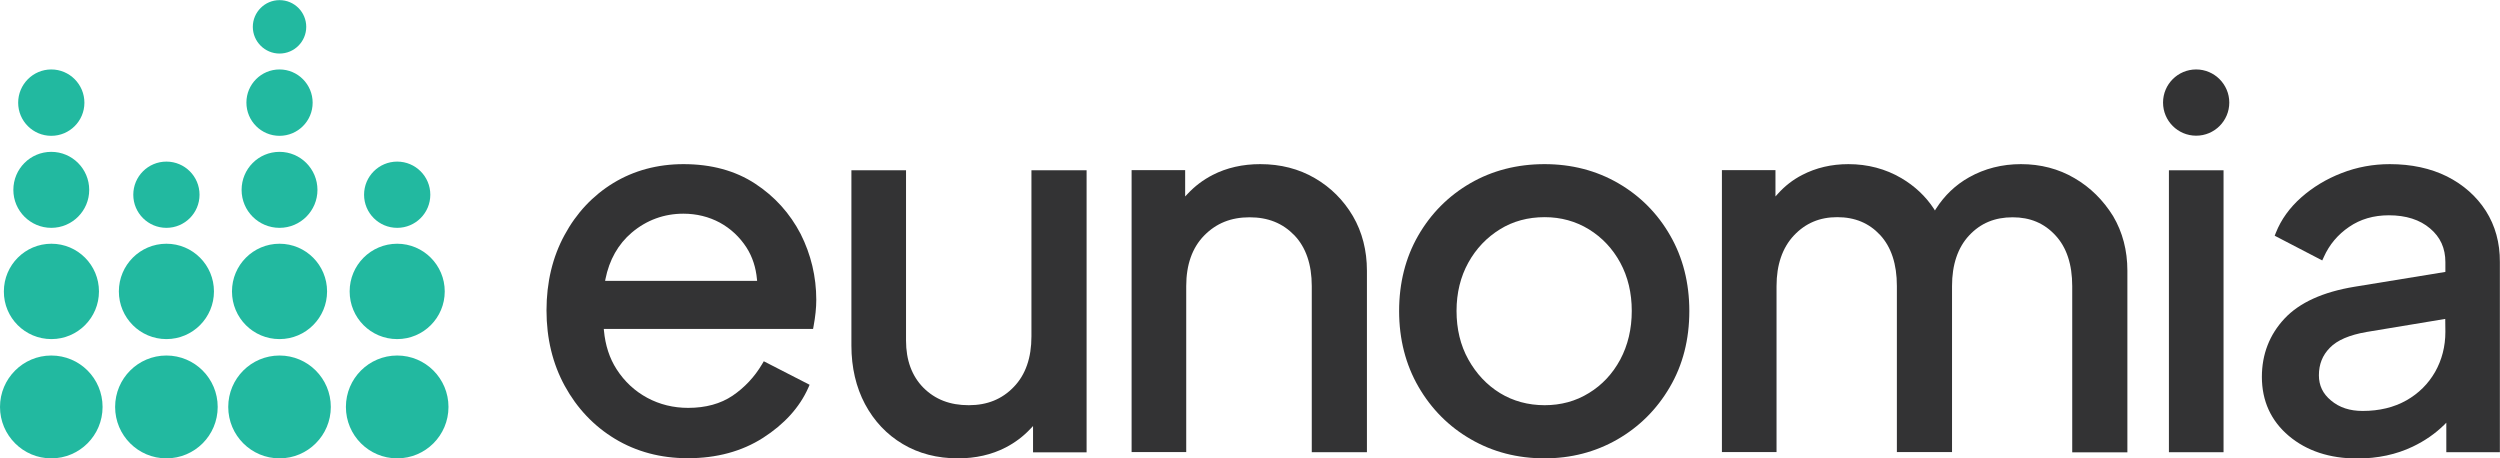 <?xml version="1.0" encoding="utf-8"?>
<!-- Generator: Adobe Illustrator 25.4.1, SVG Export Plug-In . SVG Version: 6.00 Build 0)  -->
<svg version="1.1" id="Layer_1" xmlns="http://www.w3.org/2000/svg" xmlns:xlink="http://www.w3.org/1999/xlink" x="0px" y="0px"
	 viewBox="0 0 1871.9 343.2" style="enable-background:new 0 0 1871.9 343.2;" xml:space="preserve">
<style type="text/css">
	.st0{fill:#22B9A0;}
	.st1{fill:#333334;}
</style>
<g>
	<path class="st0" d="M38.4,266.2C17.2,266.2,0,283.5,0,304.7s17.2,38.5,38.4,38.5s38.4-17.2,38.4-38.5S59.7,266.2,38.4,266.2z"/>
	<path class="st0" d="M38.5,253.9c19.7,0,35.6-16,35.6-35.7s-15.9-35.7-35.6-35.7s-35.6,16-35.6,35.7C2.8,238,18.8,253.9,38.5,253.9
		z"/>
	<path class="st0" d="M38.4,101.7c13.7,0,24.8-11.1,24.8-24.8S52.1,52,38.4,52S13.6,63.2,13.6,76.9S24.7,101.7,38.4,101.7z"/>
	<path class="st0" d="M38.4,170.6c15.7,0,28.4-12.8,28.4-28.4c0-15.7-12.7-28.5-28.4-28.5S10,126.4,10,142.2
		C10,157.9,22.8,170.6,38.4,170.6z"/>
	<path class="st0" d="M124.6,266.2c-21.2,0-38.4,17.2-38.4,38.5s17.2,38.5,38.4,38.5S163,326,163,304.7S145.8,266.2,124.6,266.2z"/>
	<path class="st0" d="M124.6,253.9c19.7,0,35.6-16,35.6-35.7s-15.9-35.7-35.6-35.7S89,198.5,89,218.2S104.9,253.9,124.6,253.9z"/>
	<path class="st0" d="M124.6,170.6c13.7,0,24.8-11.1,24.8-24.8S138.3,121,124.6,121s-24.8,11.1-24.8,24.8
		C99.8,159.5,110.9,170.6,124.6,170.6z"/>
	<path class="st0" d="M209.3,266.2c-21.2,0-38.4,17.2-38.4,38.5s17.2,38.5,38.4,38.5s38.4-17.2,38.4-38.5S230.5,266.2,209.3,266.2z"
		/>
	<path class="st0" d="M209.3,253.9c19.7,0,35.6-16,35.6-35.7s-15.9-35.7-35.6-35.7s-35.6,16-35.6,35.7
		C173.7,238,189.6,253.9,209.3,253.9z"/>
	<path class="st0" d="M209.3,101.7c13.7,0,24.8-11.1,24.8-24.8S223,52,209.3,52s-24.8,11.1-24.8,24.8
		C184.5,90.6,195.6,101.7,209.3,101.7z"/>
	<path class="st0" d="M209.3,170.6c15.7,0,28.4-12.8,28.4-28.4c0-15.7-12.7-28.5-28.4-28.5s-28.4,12.7-28.4,28.5
		C180.9,157.9,193.6,170.6,209.3,170.6z"/>
	<path class="st0" d="M209.3,40.1c11.1,0,20-9,20-20s-8.9-20-20-20c-11,0-20,9-20,20S198.3,40.1,209.3,40.1z"/>
	<path class="st0" d="M297.4,266.2c-21.2,0-38.4,17.2-38.4,38.5s17.2,38.5,38.4,38.5s38.4-17.2,38.4-38.5S318.6,266.2,297.4,266.2z"
		/>
	<path class="st0" d="M297.4,253.9c19.7,0,35.6-16,35.6-35.7s-16-35.7-35.6-35.7c-19.7,0-35.6,16-35.6,35.7
		C261.8,238,277.7,253.9,297.4,253.9z"/>
	<path class="st0" d="M297.4,170.6c13.7,0,24.8-11.1,24.8-24.8S311.1,121,297.4,121c-13.7,0-24.8,11.1-24.8,24.8
		S283.7,170.6,297.4,170.6z"/>
	<path class="st1" d="M1553.3,133.4c-11.9-7-25.4-10.5-40.1-10.5c-14.1,0-27.2,3.3-38.9,9.9c-10,5.6-18.3,13.5-24.7,23.5l-0.8,1.3
		l-0.8-1.3c-6.1-9.3-14.3-17-24.3-22.9c-11.9-7-25.3-10.5-39.7-10.5c-12.6,0-24.2,2.7-34.6,8.1c-7,3.6-13.1,8.4-18.2,14.1l-1.8,2
		v-19.7h-40.1v211.1h40.9V214.2c0-16,4.4-28.7,13-37.9c8.7-9.2,19.3-13.7,32.4-13.7c13.3,0,23.8,4.4,32.2,13.4
		c8.3,9,12.5,21.8,12.5,38.1v124.4h41.3V214.2c0-16,4.3-28.8,12.8-37.9c8.6-9.2,19.2-13.6,32.6-13.6c13.1,0,23.6,4.4,32,13.5
		c8.4,9,12.6,21.8,12.6,38.1v124.4h41.3v-136c0-15.2-3.6-28.9-10.7-40.9C1574.8,149.9,1565.2,140.3,1553.3,133.4z"/>
	<path class="st1" d="M565.4,137.5c-14.8-9.7-32.8-14.6-53.6-14.6c-19.5,0-37.2,4.8-52.5,14.1c-15.4,9.4-27.7,22.5-36.6,39
		c-9,16.5-13.5,35.5-13.5,56.4c0,21,4.6,40,13.7,56.6s21.7,30,37.6,39.6s34.2,14.5,54.5,14.5c21.5,0,40.5-5.1,56.4-15.3
		c15.9-10.2,27.3-22.8,33.8-37.4l1-2.3l-34.3-17.6l-1.3,2.2c-5.6,9.5-13.1,17.5-22.1,23.6c-8.9,6-20.1,9.1-33.2,9.1
		c-11,0-21.3-2.5-30.6-7.5c-9.3-5-17.1-12.2-23-21.4c-5.3-8.2-8.5-18-9.5-29.1l-0.1-1.1h156.7l0.4-2.2c1.3-7,2-13.6,2-19.6
		c0-17.4-4-34-11.7-49.3C591.5,159.8,580.1,147.1,565.4,137.5z M453.1,210.3l0.2-1.2c2.9-14.6,9.6-26.3,19.7-34.9
		c11.1-9.4,24.2-14.2,38.7-14.2c9.9,0,19.1,2.3,27.3,6.7c8.2,4.5,14.9,10.8,20,18.7c4.4,6.9,7,14.9,7.8,23.8l0.1,1.1L453.1,210.3
		L453.1,210.3z"/>
	<path class="st1" d="M772.3,251.9c0,16-4.4,28.7-13.2,37.8c-8.8,9.2-19.9,13.7-33.7,13.7c-14.1,0-25.2-4.3-34-13.1
		c-8.6-8.7-13-20.6-13-35.3V127.5h-40.9v131.3c0,16.4,3.5,31.2,10.2,43.8c6.8,12.7,16.3,22.8,28.3,29.9
		c11.9,7.1,25.8,10.7,41.3,10.7c13.1,0,25.1-2.7,35.6-8.1c7.2-3.7,13.5-8.5,18.8-14.2l1.8-1.9v19.7h40.1V127.5h-41.3L772.3,251.9
		L772.3,251.9z"/>
	<path class="st1" d="M984.5,133.4c-12-7-25.7-10.5-40.9-10.5c-13.1,0-25.1,2.7-35.6,8.1c-7.2,3.7-13.5,8.5-18.8,14.2l-1.8,1.9
		v-19.7h-40.1v211.1h40.9V214.2c0-16,4.5-28.7,13.4-37.8c9-9.2,20.1-13.7,34-13.7s24.8,4.4,33.6,13.5c8.6,9,13,21.8,13,38v124.4
		h41.3V202.7c0-15.1-3.5-28.9-10.5-40.9C1006,149.9,996.4,140.3,984.5,133.4z"/>
	<path class="st1" d="M1211.7,137.2c-16.4-9.5-34.9-14.3-55.2-14.3c-20.5,0-39.2,4.8-55.6,14.3s-29.5,22.7-39,39.2
		s-14.3,35.5-14.3,56.5s4.9,40.1,14.5,56.7s22.8,29.9,39.2,39.3c16.4,9.5,34.9,14.3,55.2,14.3c19.7,0,38-4.7,54.4-14.1
		s29.6-22.5,39.3-39.1c9.8-16.6,14.7-35.8,14.7-57.1c0-21-4.8-40-14.3-56.5C1241.2,159.9,1228.1,146.7,1211.7,137.2z M1213.2,269.2
		c-5.7,10.6-13.6,19.1-23.5,25.1c-9.8,6.1-21,9.1-33.1,9.1c-12.4,0-23.7-3.1-33.5-9.1c-9.9-6.1-17.8-14.6-23.7-25.2
		c-5.9-10.6-8.8-22.8-8.8-36.3s3-25.6,8.8-36.1c5.8-10.5,13.8-18.9,23.7-25c9.8-6.1,21.1-9.1,33.5-9.1c12.2,0,23.3,3.1,33.1,9.1
		c9.9,6.1,17.8,14.5,23.5,25s8.6,22.6,8.6,36.1S1218.9,258.5,1213.2,269.2z"/>
	<rect x="1624" y="127.5" class="st1" width="40.9" height="211.1"/>
	<path class="st1" d="M1644.4,52c-13.7,0-24.8,11.1-24.8,24.8s11.1,24.8,24.8,24.8c13.7,0,24.8-11.1,24.8-24.8
		C1669.2,63.2,1658.1,52,1644.4,52z"/>
	<path class="st1" d="M1861.3,157.9c-7-10.9-16.8-19.6-29.1-25.8c-12.3-6.1-26.7-9.2-42.8-9.2c-12.5,0-24.6,2.2-36.1,6.7
		c-11.4,4.4-21.6,10.6-30.2,18.2c-8.7,7.7-15.1,16.6-19,26.4l-0.9,2.3l35.6,18.5l1.2-2.6c4.1-9.2,10.5-16.8,18.9-22.5
		c8.4-5.8,18.4-8.7,29.8-8.7c12.8,0,23.2,3.3,30.9,9.9c7.7,6.5,11.4,14.8,11.4,25.2v7.3l-68,11.1c-23.7,3.9-41.3,11.9-52.5,23.9
		s-16.9,26.7-16.9,43.6c0,18,6.8,32.9,20.2,44.2c13.3,11.2,30.5,16.9,51.2,16.9c15.3,0,29.3-3,41.6-8.9c9-4.3,16.9-9.8,23.4-16.2
		l1.7-1.7v22.1h40.1V196.2C1871.9,181.8,1868.3,168.9,1861.3,157.9z M1831,248.5c0,10.9-2.6,21-7.7,30c-5.1,8.9-12.3,16.1-21.5,21.3
		c-9.2,5.2-20.2,7.9-32.7,7.9c-9.6,0-17.4-2.5-23.7-7.8c-6.2-5.1-9.1-11.3-9.1-18.9c0-8.3,2.7-15,8.2-20.6
		c5.5-5.7,14.7-9.6,27.3-11.8l59.1-9.8L1831,248.5L1831,248.5z"/>
</g>
</svg>
